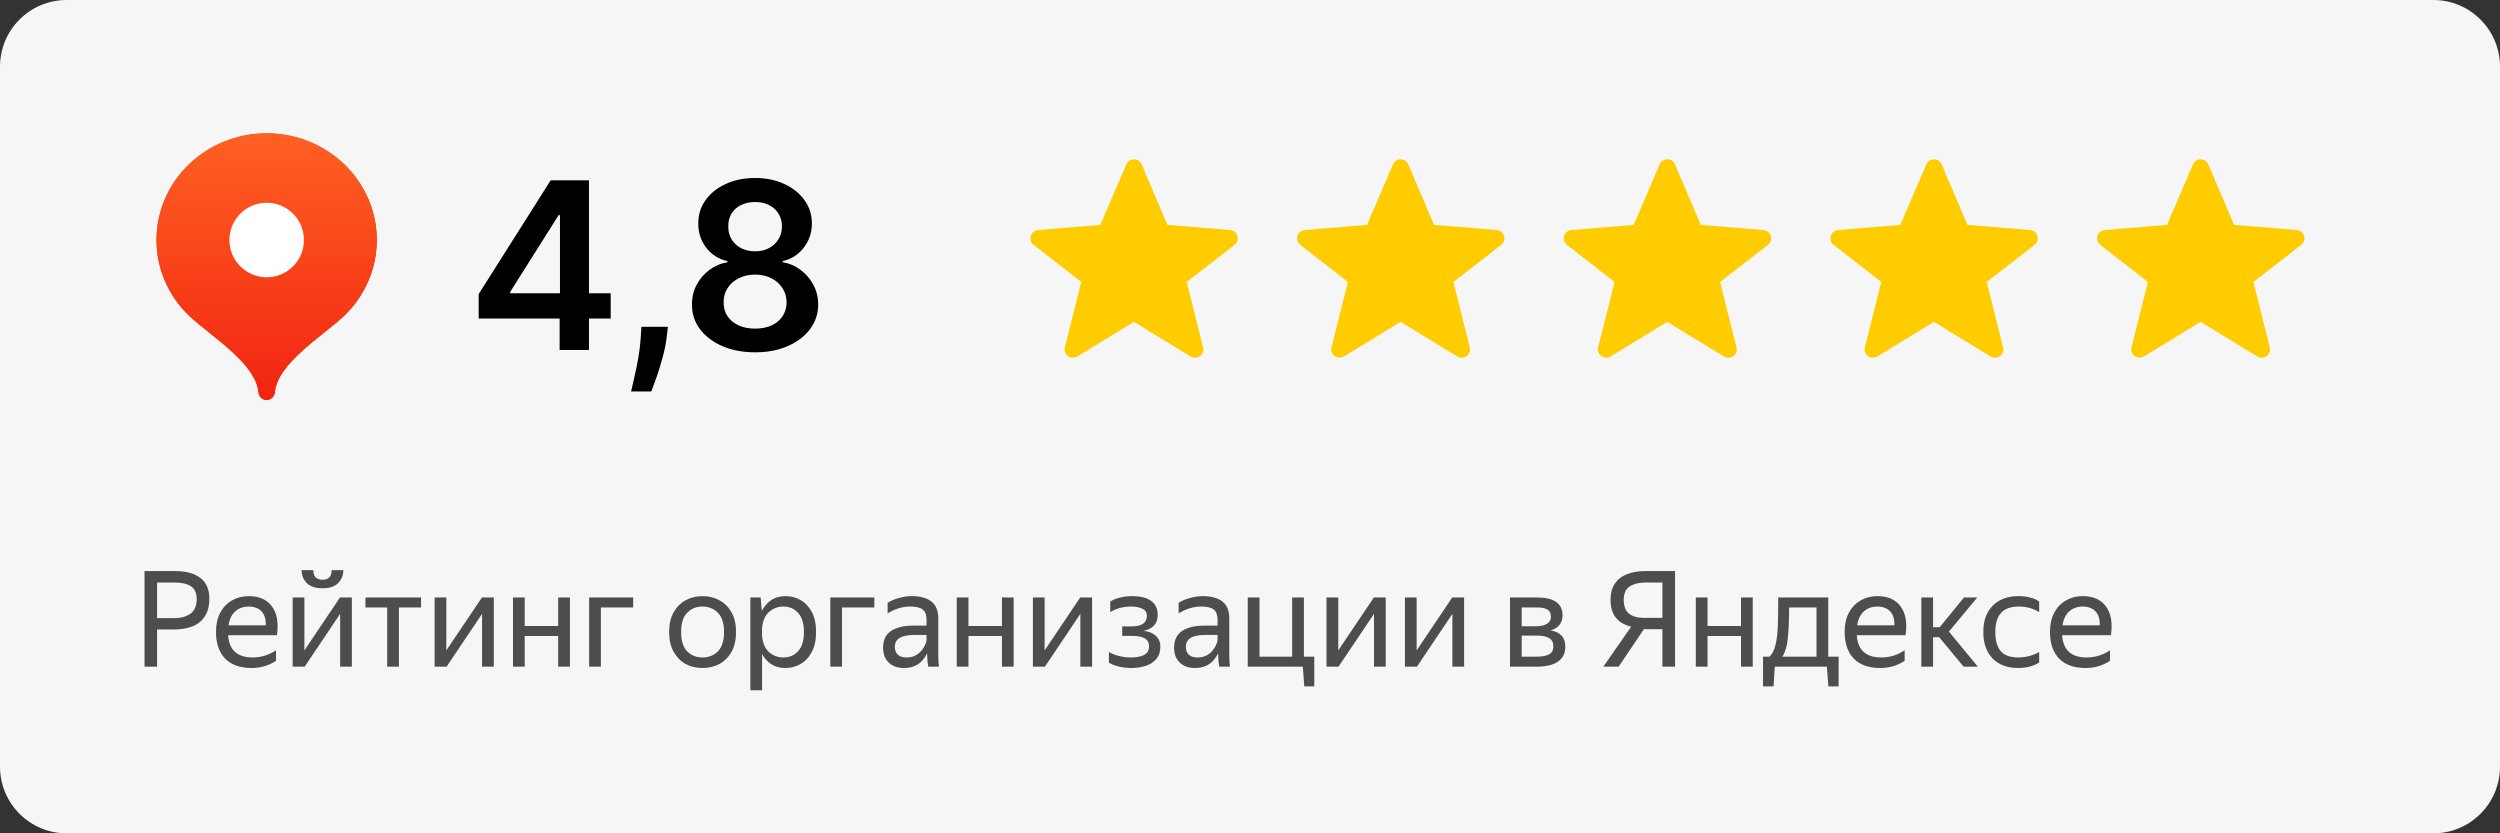 <?xml version="1.0" encoding="UTF-8"?> <svg xmlns="http://www.w3.org/2000/svg" width="150" height="50" viewBox="0 0 150 50" fill="none"><rect x="0" y="0" width="150" height="50" fill="#333333" stroke="none"/><g clip-path="url(#clip0_5668_1173)"><g clip-path="url(#clip1_5668_1173)"><g clip-path="url(#clip2_5668_1173)"><path d="M146 0H4C1.791 0 0 1.791 0 4V46C0 48.209 1.791 50 4 50H146C148.209 50 150 48.209 150 46V4C150 1.791 148.209 0 146 0Z" fill="#F6F6F6"></path><path d="M15.999 8C12.349 8 9.391 10.865 9.391 14.4C9.391 16.167 10.13 17.766 11.325 18.924C12.521 20.083 15.338 21.76 15.504 23.52C15.528 23.784 15.726 24 15.999 24C16.273 24 16.47 23.784 16.495 23.52C16.66 21.76 19.477 20.083 20.673 18.924C21.869 17.766 22.608 16.167 22.608 14.4C22.608 10.865 19.649 8 15.999 8Z" fill="#FF3D00"></path><path d="M15.999 8C12.349 8 9.391 10.865 9.391 14.4C9.391 16.167 10.13 17.766 11.325 18.924C12.521 20.083 15.338 21.76 15.504 23.52C15.528 23.784 15.726 24 15.999 24C16.273 24 16.47 23.784 16.495 23.52C16.66 21.76 19.477 20.083 20.673 18.924C21.869 17.766 22.608 16.167 22.608 14.4C22.608 10.865 19.649 8 15.999 8Z" fill="url(#paint0_linear_5668_1173)"></path><path d="M16.001 16.637C17.236 16.637 18.237 15.636 18.237 14.401C18.237 13.166 17.236 12.165 16.001 12.165C14.767 12.165 13.766 13.166 13.766 14.401C13.766 15.636 14.767 16.637 16.001 16.637Z" fill="white"></path><path d="M28.721 19.111V17.644L33.041 10.818H34.264V12.906H33.519L30.61 17.515V17.595H36.641V19.111H28.721ZM33.578 21V18.663L33.598 18.007V10.818H35.338V21H33.578ZM40.075 19.608L40.01 20.155C39.964 20.572 39.881 20.997 39.761 21.428C39.645 21.862 39.523 22.261 39.394 22.626C39.264 22.99 39.16 23.277 39.08 23.486H37.867C37.914 23.284 37.977 23.009 38.056 22.66C38.139 22.312 38.219 21.921 38.295 21.487C38.371 21.053 38.422 20.612 38.449 20.165L38.484 19.608H40.075ZM45.307 21.139C44.568 21.139 43.912 21.015 43.339 20.766C42.769 20.518 42.321 20.178 41.996 19.747C41.675 19.313 41.516 18.821 41.519 18.271C41.516 17.843 41.608 17.45 41.797 17.092C41.986 16.734 42.242 16.436 42.563 16.197C42.888 15.956 43.249 15.801 43.647 15.735V15.665C43.123 15.55 42.699 15.283 42.374 14.865C42.053 14.444 41.894 13.959 41.897 13.408C41.894 12.885 42.039 12.417 42.334 12.006C42.629 11.595 43.034 11.272 43.547 11.037C44.061 10.798 44.648 10.679 45.307 10.679C45.96 10.679 46.542 10.798 47.052 11.037C47.566 11.272 47.971 11.595 48.265 12.006C48.564 12.417 48.713 12.885 48.713 13.408C48.713 13.959 48.549 14.444 48.221 14.865C47.896 15.283 47.477 15.55 46.963 15.665V15.735C47.361 15.801 47.719 15.956 48.037 16.197C48.358 16.436 48.614 16.734 48.802 17.092C48.995 17.45 49.091 17.843 49.091 18.271C49.091 18.821 48.928 19.313 48.603 19.747C48.279 20.178 47.831 20.518 47.261 20.766C46.694 21.015 46.043 21.139 45.307 21.139ZM45.307 19.717C45.688 19.717 46.02 19.653 46.302 19.523C46.583 19.391 46.802 19.205 46.958 18.967C47.114 18.728 47.193 18.453 47.197 18.141C47.193 17.817 47.109 17.53 46.943 17.281C46.781 17.029 46.557 16.832 46.272 16.69C45.99 16.547 45.669 16.476 45.307 16.476C44.943 16.476 44.618 16.547 44.333 16.69C44.048 16.832 43.822 17.029 43.657 17.281C43.494 17.53 43.415 17.817 43.418 18.141C43.415 18.453 43.491 18.728 43.647 18.967C43.803 19.202 44.021 19.386 44.303 19.518C44.588 19.651 44.923 19.717 45.307 19.717ZM45.307 15.079C45.619 15.079 45.894 15.016 46.133 14.89C46.375 14.764 46.565 14.588 46.704 14.363C46.844 14.137 46.915 13.877 46.918 13.582C46.915 13.291 46.845 13.036 46.709 12.817C46.573 12.595 46.385 12.424 46.143 12.305C45.901 12.182 45.622 12.121 45.307 12.121C44.986 12.121 44.703 12.182 44.457 12.305C44.215 12.424 44.026 12.595 43.89 12.817C43.758 13.036 43.693 13.291 43.697 13.582C43.693 13.877 43.76 14.137 43.895 14.363C44.035 14.585 44.225 14.761 44.467 14.89C44.712 15.016 44.992 15.079 45.307 15.079Z" fill="black"></path><path fill-rule="evenodd" clip-rule="evenodd" d="M68.033 19.312L64.638 21.387C64.256 21.62 63.783 21.272 63.892 20.838L64.877 16.917L62.022 14.695C61.662 14.416 61.834 13.84 62.288 13.803L66.023 13.494L67.58 9.863C67.754 9.458 68.328 9.459 68.5 9.864L70.044 13.494L73.806 13.803C74.26 13.84 74.432 14.417 74.071 14.696L71.204 16.917L72.187 20.841C72.296 21.275 71.823 21.622 71.442 21.389L68.033 19.312Z" fill="#FFCC00"></path><path fill-rule="evenodd" clip-rule="evenodd" d="M84.033 19.312L80.638 21.387C80.256 21.62 79.783 21.272 79.892 20.838L80.877 16.917L78.022 14.695C77.662 14.416 77.834 13.84 78.288 13.803L82.023 13.494L83.58 9.863C83.754 9.458 84.327 9.459 84.5 9.864L86.044 13.494L89.805 13.803C90.26 13.84 90.431 14.417 90.071 14.696L87.204 16.917L88.187 20.841C88.296 21.275 87.823 21.622 87.442 21.389L84.033 19.312Z" fill="#FFCC00"></path><path fill-rule="evenodd" clip-rule="evenodd" d="M100.033 19.312L96.638 21.387C96.256 21.62 95.783 21.272 95.892 20.838L96.877 16.917L94.022 14.695C93.662 14.416 93.834 13.84 94.288 13.803L98.023 13.494L99.58 9.863C99.754 9.458 100.328 9.459 100.5 9.864L102.045 13.494L105.806 13.803C106.26 13.84 106.432 14.417 106.071 14.696L103.204 16.917L104.187 20.841C104.296 21.275 103.824 21.622 103.442 21.389L100.033 19.312Z" fill="#FFCC00"></path><path fill-rule="evenodd" clip-rule="evenodd" d="M116.033 19.312L112.638 21.387C112.256 21.62 111.784 21.272 111.893 20.838L112.877 16.917L110.022 14.695C109.662 14.416 109.834 13.84 110.288 13.803L114.023 13.494L115.58 9.863C115.754 9.458 116.328 9.459 116.5 9.864L118.045 13.494L121.806 13.803C122.26 13.84 122.432 14.417 122.071 14.696L119.204 16.917L120.187 20.841C120.296 21.275 119.824 21.622 119.442 21.389L116.033 19.312Z" fill="#FFCC00"></path><path fill-rule="evenodd" clip-rule="evenodd" d="M132.033 19.312L128.638 21.387C128.256 21.62 127.784 21.272 127.893 20.838L128.877 16.917L126.022 14.695C125.662 14.416 125.834 13.84 126.288 13.803L130.023 13.494L131.58 9.863C131.754 9.458 132.328 9.459 132.5 9.864L134.045 13.494L137.806 13.803C138.26 13.84 138.432 14.417 138.071 14.696L135.204 16.917L136.187 20.841C136.296 21.275 135.824 21.622 135.442 21.389L132.033 19.312Z" fill="#FFCC00"></path><path d="M8.672 34.264H10.504C11.155 34.264 11.659 34.4 12.016 34.672C12.379 34.939 12.56 35.357 12.56 35.928C12.56 36.36 12.469 36.712 12.288 36.984C12.112 37.256 11.864 37.456 11.544 37.584C11.229 37.707 10.861 37.768 10.44 37.768H9.424V40H8.672V34.264ZM10.44 37.088C10.845 37.088 11.173 37 11.424 36.824C11.675 36.648 11.8 36.352 11.8 35.936C11.8 35.589 11.688 35.339 11.464 35.184C11.24 35.029 10.92 34.952 10.504 34.952H9.424V37.088H10.44ZM15.096 40.08C14.402 40.08 13.872 39.891 13.504 39.512C13.141 39.128 12.96 38.597 12.96 37.92C12.96 37.467 13.045 37.08 13.216 36.76C13.386 36.44 13.621 36.195 13.92 36.024C14.218 35.853 14.554 35.768 14.928 35.768C15.562 35.768 16.029 35.979 16.328 36.4C16.626 36.816 16.722 37.387 16.616 38.112H13.688C13.746 39.003 14.237 39.448 15.16 39.448C15.666 39.448 16.133 39.304 16.56 39.016V39.648C16.368 39.781 16.144 39.888 15.888 39.968C15.632 40.043 15.368 40.08 15.096 40.08ZM14.912 36.392C14.608 36.392 14.346 36.485 14.128 36.672C13.909 36.859 13.77 37.141 13.712 37.52H15.944C15.96 37.163 15.877 36.885 15.696 36.688C15.514 36.491 15.253 36.392 14.912 36.392ZM19.352 35.296C18.931 35.296 18.616 35.192 18.408 34.984C18.2 34.771 18.096 34.512 18.096 34.208H18.8C18.8 34.411 18.848 34.557 18.944 34.648C19.046 34.739 19.182 34.784 19.352 34.784C19.523 34.784 19.656 34.739 19.752 34.648C19.848 34.557 19.896 34.411 19.896 34.208H20.6C20.6 34.512 20.496 34.771 20.288 34.984C20.086 35.192 19.774 35.296 19.352 35.296ZM18.264 35.848V39.024L20.4 35.848H21.112V40H20.408V36.832L18.28 40H17.56V35.848H18.264ZM21.927 35.848H25.263V36.448H23.935V40H23.231V36.448H21.927V35.848ZM26.78 35.848V39.024L28.916 35.848H29.628V40H28.924V36.832L26.796 40H26.076V35.848H26.78ZM31.483 35.848V37.56H33.491V35.848H34.195V40H33.491V38.16H31.483V40H30.779V35.848H31.483ZM35.349 40V35.848H37.989V36.448H36.053V40H35.349ZM42.147 40.08C41.768 40.08 41.427 39.997 41.123 39.832C40.824 39.661 40.587 39.416 40.411 39.096C40.235 38.771 40.147 38.379 40.147 37.92C40.147 37.461 40.235 37.072 40.411 36.752C40.587 36.432 40.824 36.189 41.123 36.024C41.427 35.853 41.768 35.768 42.147 35.768C42.531 35.768 42.875 35.853 43.179 36.024C43.483 36.189 43.723 36.432 43.899 36.752C44.075 37.072 44.163 37.461 44.163 37.92C44.163 38.379 44.075 38.771 43.899 39.096C43.723 39.416 43.483 39.661 43.179 39.832C42.875 39.997 42.531 40.08 42.147 40.08ZM42.147 39.448C42.52 39.448 42.83 39.325 43.075 39.08C43.32 38.829 43.443 38.443 43.443 37.92C43.443 37.397 43.32 37.013 43.075 36.768C42.83 36.517 42.52 36.392 42.147 36.392C41.779 36.392 41.472 36.517 41.227 36.768C40.987 37.013 40.867 37.397 40.867 37.92C40.867 38.443 40.987 38.829 41.227 39.08C41.472 39.325 41.779 39.448 42.147 39.448ZM45.021 35.848H45.637L45.709 36.656C45.843 36.389 46.026 36.176 46.261 36.016C46.501 35.851 46.794 35.768 47.141 35.768C47.467 35.768 47.765 35.848 48.037 36.008C48.315 36.163 48.538 36.4 48.709 36.72C48.88 37.035 48.965 37.435 48.965 37.92C48.965 38.405 48.877 38.808 48.701 39.128C48.531 39.448 48.304 39.688 48.021 39.848C47.744 40.003 47.44 40.08 47.109 40.08C46.794 40.08 46.52 40.005 46.285 39.856C46.05 39.707 45.864 39.501 45.725 39.24V41.416H45.021V35.848ZM48.237 37.92C48.237 37.419 48.123 37.04 47.893 36.784C47.664 36.523 47.368 36.392 47.005 36.392C46.642 36.392 46.336 36.52 46.085 36.776C45.84 37.027 45.717 37.408 45.717 37.92C45.717 38.437 45.84 38.821 46.085 39.072C46.336 39.323 46.642 39.448 47.005 39.448C47.368 39.448 47.664 39.32 47.893 39.064C48.123 38.808 48.237 38.427 48.237 37.92ZM49.818 40V35.848H52.458V36.448H50.522V40H49.818ZM54.601 36.392C54.158 36.392 53.71 36.528 53.257 36.8V36.168C53.454 36.045 53.681 35.949 53.937 35.88C54.198 35.805 54.452 35.768 54.697 35.768C55.22 35.768 55.617 35.877 55.889 36.096C56.161 36.315 56.297 36.648 56.297 37.096V39.328C56.297 39.419 56.3 39.536 56.305 39.68C56.316 39.819 56.326 39.925 56.337 40H55.697C55.681 39.925 55.665 39.821 55.649 39.688C55.638 39.549 55.633 39.429 55.633 39.328L55.625 39.208C55.561 39.336 55.473 39.469 55.361 39.608C55.249 39.741 55.1 39.853 54.913 39.944C54.732 40.035 54.505 40.08 54.233 40.08C53.86 40.08 53.558 39.973 53.329 39.76C53.1 39.547 52.985 39.245 52.985 38.856C52.985 38.403 53.145 38.069 53.465 37.856C53.785 37.643 54.236 37.536 54.817 37.536H55.593V37.192C55.593 36.904 55.518 36.699 55.369 36.576C55.22 36.453 54.964 36.392 54.601 36.392ZM55.593 38.4V38.096H54.889C54.468 38.096 54.161 38.157 53.969 38.28C53.782 38.403 53.689 38.581 53.689 38.816C53.689 39.003 53.745 39.155 53.857 39.272C53.974 39.389 54.15 39.448 54.385 39.448C54.604 39.448 54.79 39.405 54.945 39.32C55.1 39.229 55.225 39.123 55.321 39C55.417 38.872 55.486 38.752 55.529 38.64C55.572 38.528 55.593 38.448 55.593 38.4ZM58.108 35.848V37.56H60.116V35.848H60.82V40H60.116V38.16H58.108V40H57.404V35.848H58.108ZM62.678 35.848V39.024L64.814 35.848H65.526V40H64.822V36.832L62.694 40H61.974V35.848H62.678ZM67.885 40.08C67.624 40.08 67.371 40.051 67.126 39.992C66.885 39.933 66.688 39.853 66.534 39.752V39.12C66.704 39.221 66.907 39.301 67.141 39.36C67.376 39.419 67.619 39.448 67.87 39.448C68.174 39.448 68.427 39.4 68.629 39.304C68.838 39.203 68.942 39.032 68.942 38.792C68.942 38.557 68.853 38.392 68.677 38.296C68.507 38.2 68.243 38.152 67.885 38.152H67.334V37.584H67.909C68.203 37.584 68.427 37.531 68.582 37.424C68.736 37.317 68.814 37.163 68.814 36.96C68.814 36.747 68.72 36.6 68.534 36.52C68.352 36.435 68.131 36.392 67.87 36.392C67.4 36.392 66.981 36.504 66.614 36.728V36.096C66.773 35.989 66.968 35.909 67.198 35.856C67.432 35.797 67.675 35.768 67.925 35.768C68.432 35.768 68.814 35.864 69.07 36.056C69.331 36.248 69.462 36.525 69.462 36.888C69.462 37.16 69.387 37.376 69.237 37.536C69.088 37.691 68.883 37.795 68.621 37.848C68.947 37.891 69.195 37.995 69.365 38.16C69.536 38.325 69.621 38.536 69.621 38.792C69.621 39.101 69.539 39.352 69.374 39.544C69.213 39.731 69.003 39.867 68.742 39.952C68.48 40.037 68.195 40.08 67.885 40.08ZM72.062 36.392C71.619 36.392 71.171 36.528 70.718 36.8V36.168C70.915 36.045 71.142 35.949 71.398 35.88C71.659 35.805 71.913 35.768 72.158 35.768C72.681 35.768 73.078 35.877 73.35 36.096C73.622 36.315 73.758 36.648 73.758 37.096V39.328C73.758 39.419 73.761 39.536 73.766 39.68C73.777 39.819 73.787 39.925 73.798 40H73.158C73.142 39.925 73.126 39.821 73.11 39.688C73.099 39.549 73.094 39.429 73.094 39.328L73.086 39.208C73.022 39.336 72.934 39.469 72.822 39.608C72.71 39.741 72.561 39.853 72.374 39.944C72.193 40.035 71.966 40.08 71.694 40.08C71.321 40.08 71.019 39.973 70.79 39.76C70.561 39.547 70.446 39.245 70.446 38.856C70.446 38.403 70.606 38.069 70.926 37.856C71.246 37.643 71.697 37.536 72.278 37.536H73.054V37.192C73.054 36.904 72.979 36.699 72.83 36.576C72.681 36.453 72.425 36.392 72.062 36.392ZM73.054 38.4V38.096H72.35C71.929 38.096 71.622 38.157 71.43 38.28C71.243 38.403 71.15 38.581 71.15 38.816C71.15 39.003 71.206 39.155 71.318 39.272C71.435 39.389 71.611 39.448 71.846 39.448C72.065 39.448 72.251 39.405 72.406 39.32C72.561 39.229 72.686 39.123 72.782 39C72.878 38.872 72.947 38.752 72.99 38.64C73.033 38.528 73.054 38.448 73.054 38.4ZM74.865 40V35.848H75.569V39.4H77.529V35.848H78.233V39.4H78.857V41.184H78.257L78.169 40H74.865ZM80.296 35.848V39.024L82.431 35.848H83.144V40H82.439V36.832L80.311 40H79.591V35.848H80.296ZM84.999 35.848V39.024L87.135 35.848H87.847V40H87.143V36.832L85.015 40H84.295V35.848H84.999ZM92.215 40H90.599V35.848H92.231C92.727 35.848 93.103 35.936 93.359 36.112C93.621 36.283 93.751 36.552 93.751 36.92C93.751 37.16 93.687 37.355 93.559 37.504C93.437 37.653 93.261 37.76 93.031 37.824C93.623 37.92 93.919 38.248 93.919 38.808C93.919 39.091 93.845 39.32 93.695 39.496C93.551 39.672 93.351 39.8 93.095 39.88C92.839 39.96 92.546 40 92.215 40ZM92.223 36.448H91.303V37.576H92.167C92.434 37.576 92.647 37.528 92.807 37.432C92.973 37.336 93.055 37.197 93.055 37.016C93.055 36.797 92.983 36.648 92.839 36.568C92.695 36.488 92.49 36.448 92.223 36.448ZM92.207 38.136H91.303V39.4H92.207C92.506 39.4 92.746 39.357 92.927 39.272C93.109 39.181 93.199 39.019 93.199 38.784C93.199 38.549 93.117 38.384 92.951 38.288C92.786 38.187 92.538 38.136 92.207 38.136ZM96.632 36C96.632 35.589 96.72 35.259 96.896 35.008C97.072 34.752 97.317 34.565 97.632 34.448C97.947 34.325 98.309 34.264 98.72 34.264H100.504V40H99.744V37.752H98.632L97.12 40H96.2L97.872 37.6C97.472 37.504 97.165 37.325 96.952 37.064C96.739 36.797 96.632 36.443 96.632 36ZM98.64 37.072H99.744V34.952H98.72C98.341 34.952 98.029 35.029 97.784 35.184C97.544 35.339 97.424 35.611 97.424 36C97.424 36.368 97.528 36.64 97.736 36.816C97.949 36.987 98.251 37.072 98.64 37.072ZM102.452 35.848V37.56H104.46V35.848H105.164V40H104.46V38.16H102.452V40H101.748V35.848H102.452ZM106.414 41.184H105.782V39.4H106.174C106.345 39.229 106.465 38.989 106.534 38.68C106.609 38.371 106.654 37.984 106.67 37.52C106.686 37.051 106.694 36.493 106.694 35.848H109.694V39.4H110.318V41.184H109.702L109.614 40H106.486L106.414 41.184ZM108.99 36.448H107.35C107.345 37.205 107.318 37.819 107.27 38.288C107.228 38.752 107.118 39.123 106.942 39.4H108.99V36.448ZM112.814 40.08C112.121 40.08 111.59 39.891 111.222 39.512C110.86 39.128 110.678 38.597 110.678 37.92C110.678 37.467 110.764 37.08 110.934 36.76C111.105 36.44 111.34 36.195 111.638 36.024C111.937 35.853 112.273 35.768 112.646 35.768C113.281 35.768 113.748 35.979 114.046 36.4C114.345 36.816 114.441 37.387 114.334 38.112H111.406C111.465 39.003 111.956 39.448 112.878 39.448C113.385 39.448 113.852 39.304 114.278 39.016V39.648C114.086 39.781 113.862 39.888 113.606 39.968C113.35 40.043 113.086 40.08 112.814 40.08ZM112.63 36.392C112.326 36.392 112.065 36.485 111.846 36.672C111.628 36.859 111.489 37.141 111.43 37.52H113.662C113.678 37.163 113.596 36.885 113.414 36.688C113.233 36.491 112.972 36.392 112.63 36.392ZM118.671 40H117.815L116.351 38.232H115.983V40H115.279V35.848H115.983V37.632H116.383L117.839 35.848H118.639L116.935 37.896L118.671 40ZM121.087 40.08C120.441 40.08 119.932 39.891 119.559 39.512C119.185 39.128 118.999 38.597 118.999 37.92C118.999 37.243 119.188 36.715 119.567 36.336C119.945 35.957 120.463 35.768 121.119 35.768C121.369 35.768 121.604 35.797 121.823 35.856C122.041 35.909 122.217 35.989 122.351 36.096V36.728C121.988 36.504 121.58 36.392 121.127 36.392C120.647 36.392 120.292 36.52 120.063 36.776C119.833 37.027 119.719 37.408 119.719 37.92C119.719 38.432 119.828 38.816 120.047 39.072C120.271 39.323 120.617 39.448 121.087 39.448C121.54 39.448 121.961 39.339 122.351 39.12V39.752C122.004 39.971 121.583 40.08 121.087 40.08ZM125.135 40.08C124.441 40.08 123.911 39.891 123.543 39.512C123.18 39.128 122.999 38.597 122.999 37.92C122.999 37.467 123.084 37.08 123.255 36.76C123.425 36.44 123.66 36.195 123.959 36.024C124.257 35.853 124.593 35.768 124.967 35.768C125.601 35.768 126.068 35.979 126.367 36.4C126.665 36.816 126.761 37.387 126.655 38.112H123.727C123.785 39.003 124.276 39.448 125.199 39.448C125.705 39.448 126.172 39.304 126.599 39.016V39.648C126.407 39.781 126.183 39.888 125.927 39.968C125.671 40.043 125.407 40.08 125.135 40.08ZM124.951 36.392C124.647 36.392 124.385 36.485 124.167 36.672C123.948 36.859 123.809 37.141 123.751 37.52H125.983C125.999 37.163 125.916 36.885 125.735 36.688C125.553 36.491 125.292 36.392 124.951 36.392Z" fill="#4D4D4D"></path></g></g></g><defs><linearGradient id="paint0_linear_5668_1173" x1="15.999" y1="8" x2="15.999" y2="24" gradientUnits="userSpaceOnUse"><stop stop-color="#FF6122"></stop><stop offset="1" stop-color="#F22411"></stop></linearGradient><clipPath id="clip0_5668_1173"><rect width="150" height="50" fill="white"></rect></clipPath><clipPath id="clip1_5668_1173"><rect width="150" height="50" fill="white"></rect></clipPath><clipPath id="clip2_5668_1173"><rect width="150" height="50" fill="white"></rect></clipPath></defs></svg> 